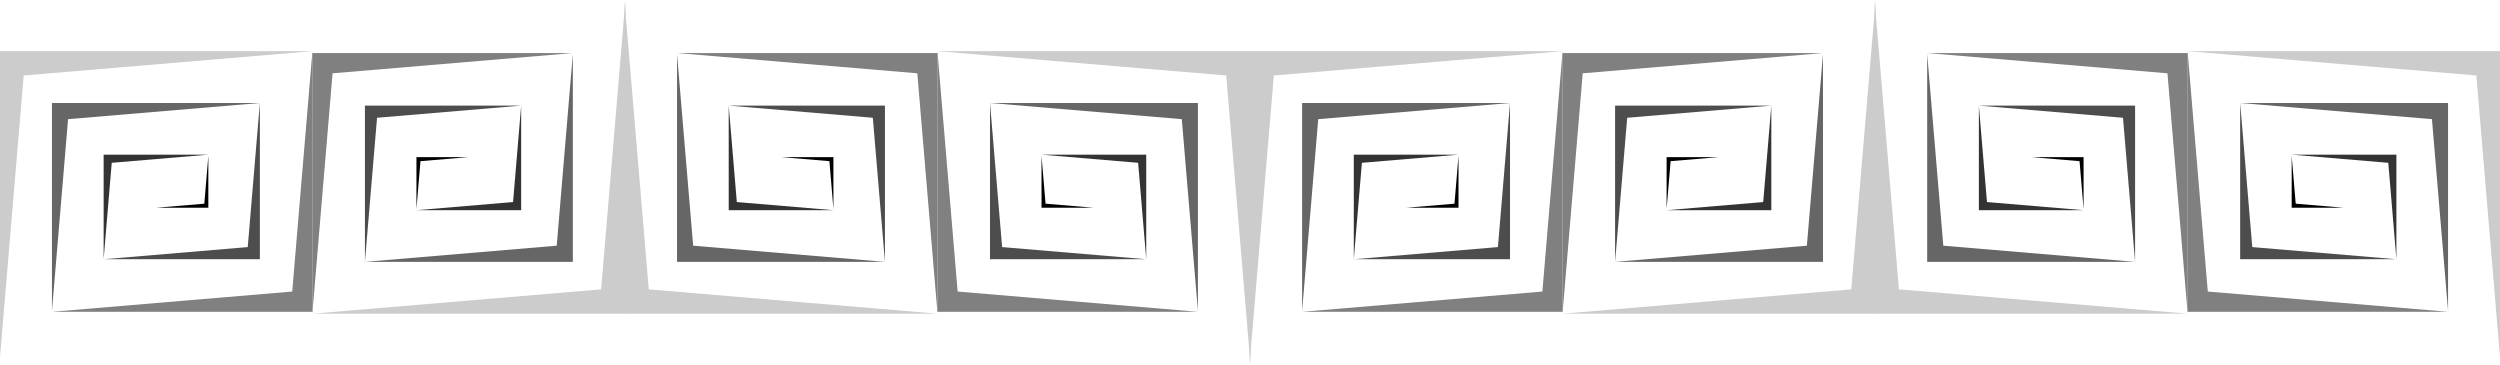 <?xml version="1.0" encoding="UTF-8" standalone="no"?>
<!-- Created with Inkscape (http://www.inkscape.org/) -->

<svg
   xmlns:dc="http://purl.org/dc/elements/1.1/"
   xmlns:cc="http://creativecommons.org/ns#"
   xmlns:rdf="http://www.w3.org/1999/02/22-rdf-syntax-ns#"
   xmlns:svg="http://www.w3.org/2000/svg"
   xmlns="http://www.w3.org/2000/svg"
   xmlns:sodipodi="http://sodipodi.sourceforge.net/DTD/sodipodi-0.dtd"
   xmlns:inkscape="http://www.inkscape.org/namespaces/inkscape"
   width="1901.052mm"
   height="277.403mm"
   viewBox="0 0 6736.011 982.923"
   id="svg12052"
   version="1.1"
   inkscape:version="0.91 r13725"
   sodipodi:docname="strip.svg">
  <defs
     id="defs12054" />
  <sodipodi:namedview
     id="base"
     pagecolor="#ffffff"
     bordercolor="#666666"
     borderopacity="1.0"
     inkscape:pageopacity="0.0"
     inkscape:pageshadow="2"
     inkscape:zoom="0.061871843"
     inkscape:cx="2868.7198"
     inkscape:cy="614.31852"
     inkscape:document-units="px"
     inkscape:current-layer="layer1"
     showgrid="false"
     fit-margin-top="0"
     fit-margin-left="0"
     fit-margin-right="0"
     fit-margin-bottom="0"
     inkscape:window-width="1024"
     inkscape:window-height="538"
     inkscape:window-x="-8"
     inkscape:window-y="-8"
     inkscape:window-maximized="1" />
  <g
     inkscape:label="Layer 1"
     inkscape:groupmode="layer"
     id="layer1"
     transform="translate(2965.148,-163.758)">
    <g
       transform="matrix(3.78,0,0,3.78,122.227,123.499)"
       id="g1020">
      <g
         inkscape:export-ydpi="71.559998"
         inkscape:export-xdpi="71.559998"
         inkscape:export-filename="D:\BU do USB\GRAPHICSBaking BackUp New (I) MAM\zzz zOpenClipart\g69805.png"
         transform="matrix(0.265,0,0,0.265,761.634,566.95)"
         id="g69805">
        <path
           inkscape:export-ydpi="71.559998"
           inkscape:export-xdpi="71.559998"
           inkscape:export-filename="D:\BU do USB\GRAPHICSBaking BackUp New (I) MAM\zzz DRQ\CEKAJI NA CISLO\path58661.png"
           sodipodi:nodetypes="ccccc"
           id="path69793"
           d="m 208.016,-1540.539 139.383,0 -128.573,-10.835 -10.81,-128.548 z"
           style="fill:#000000;stroke:none;stroke-width:0.923px;stroke-linecap:butt;stroke-linejoin:miter;stroke-opacity:1"
           inkscape:connector-curvature="0" />
        <path
           inkscape:export-ydpi="71.559998"
           inkscape:export-xdpi="71.559998"
           inkscape:export-filename="D:\BU do USB\GRAPHICSBaking BackUp New (I) MAM\zzz DRQ\CEKAJI NA CISLO\path58661.png"
           sodipodi:nodetypes="ccccc"
           id="path69795"
           d="m 489.673,-1683.189 -281.226,0 259.415,21.861 21.811,259.365 z"
           style="fill:#333333;stroke:none;stroke-width:1.862px;stroke-linecap:butt;stroke-linejoin:miter;stroke-opacity:1"
           inkscape:connector-curvature="0" />
        <path
           inkscape:export-ydpi="71.559998"
           inkscape:export-xdpi="71.559998"
           inkscape:export-filename="D:\BU do USB\GRAPHICSBaking BackUp New (I) MAM\zzz DRQ\CEKAJI NA CISLO\path58661.png"
           sodipodi:nodetypes="ccccc"
           id="path69797"
           d="m 69.441,-1401.964 420.232,0 -387.64,-32.666 -32.592,-387.565 z"
           style="fill:#4d4d4d;stroke:none;stroke-width:2.782px;stroke-linecap:butt;stroke-linejoin:miter;stroke-opacity:1"
           inkscape:connector-curvature="0" />
        <path
           inkscape:export-ydpi="71.559998"
           inkscape:export-xdpi="71.559998"
           inkscape:export-filename="D:\BU do USB\GRAPHICSBaking BackUp New (I) MAM\zzz DRQ\CEKAJI NA CISLO\path58661.png"
           sodipodi:nodetypes="ccccc"
           id="path69799"
           d="m 628.679,-1822.195 -559.238,0 515.865,43.472 43.373,515.766 z"
           style="fill:#666666;stroke:none;stroke-width:3.703px;stroke-linecap:butt;stroke-linejoin:miter;stroke-opacity:1"
           inkscape:connector-curvature="0" />
        <path
           inkscape:export-ydpi="71.559998"
           inkscape:export-xdpi="71.559998"
           inkscape:export-filename="D:\BU do USB\GRAPHICSBaking BackUp New (I) MAM\zzz DRQ\CEKAJI NA CISLO\path58661.png"
           sodipodi:nodetypes="ccccc"
           id="path69801"
           d="m -71.981,-1260.542 701.08,0 -646.707,-54.498 -54.373,-646.583 z"
           style="fill:#808080;stroke:none;stroke-width:4.642px;stroke-linecap:butt;stroke-linejoin:miter;stroke-opacity:1"
           inkscape:connector-curvature="0" />
        <path
           inkscape:export-ydpi="71.559998"
           inkscape:export-xdpi="71.559998"
           inkscape:export-filename="D:\BU do USB\GRAPHICSBaking BackUp New (I) MAM\zzz DRQ\CEKAJI NA CISLO\path58661.png"
           sodipodi:nodetypes="ccccc"
           id="path69803"
           d="m 770.021,-1961.622 -842.001,0 776.699,65.452 65.303,776.549 z"
           style="fill:#cccccc;stroke:none;stroke-width:5.575px;stroke-linecap:butt;stroke-linejoin:miter;stroke-opacity:1"
           inkscape:connector-curvature="0" />
      </g>
      <g
         inkscape:export-ydpi="71.559998"
         inkscape:export-xdpi="71.559998"
         inkscape:export-filename="D:\BU do USB\GRAPHICSBaking BackUp New (I) MAM\zzz zOpenClipart\g69805.png"
         transform="matrix(-0.265,0,0,-0.265,723.544,-285.581)"
         id="g69819">
        <path
           inkscape:export-ydpi="71.559998"
           inkscape:export-xdpi="71.559998"
           inkscape:export-filename="D:\BU do USB\GRAPHICSBaking BackUp New (I) MAM\zzz DRQ\CEKAJI NA CISLO\path58661.png"
           sodipodi:nodetypes="ccccc"
           id="path69807"
           d="m 208.016,-1540.539 139.383,0 -128.573,-10.835 -10.81,-128.548 z"
           style="fill:#000000;stroke:none;stroke-width:0.923px;stroke-linecap:butt;stroke-linejoin:miter;stroke-opacity:1"
           inkscape:connector-curvature="0" />
        <path
           inkscape:export-ydpi="71.559998"
           inkscape:export-xdpi="71.559998"
           inkscape:export-filename="D:\BU do USB\GRAPHICSBaking BackUp New (I) MAM\zzz DRQ\CEKAJI NA CISLO\path58661.png"
           sodipodi:nodetypes="ccccc"
           id="path69809"
           d="m 489.673,-1683.189 -281.226,0 259.415,21.861 21.811,259.365 z"
           style="fill:#333333;stroke:none;stroke-width:1.862px;stroke-linecap:butt;stroke-linejoin:miter;stroke-opacity:1"
           inkscape:connector-curvature="0" />
        <path
           inkscape:export-ydpi="71.559998"
           inkscape:export-xdpi="71.559998"
           inkscape:export-filename="D:\BU do USB\GRAPHICSBaking BackUp New (I) MAM\zzz DRQ\CEKAJI NA CISLO\path58661.png"
           sodipodi:nodetypes="ccccc"
           id="path69811"
           d="m 69.441,-1401.964 420.232,0 -387.64,-32.666 -32.592,-387.565 z"
           style="fill:#4d4d4d;stroke:none;stroke-width:2.782px;stroke-linecap:butt;stroke-linejoin:miter;stroke-opacity:1"
           inkscape:connector-curvature="0" />
        <path
           inkscape:export-ydpi="71.559998"
           inkscape:export-xdpi="71.559998"
           inkscape:export-filename="D:\BU do USB\GRAPHICSBaking BackUp New (I) MAM\zzz DRQ\CEKAJI NA CISLO\path58661.png"
           sodipodi:nodetypes="ccccc"
           id="path69813"
           d="m 628.679,-1822.195 -559.238,0 515.865,43.472 43.373,515.766 z"
           style="fill:#666666;stroke:none;stroke-width:3.703px;stroke-linecap:butt;stroke-linejoin:miter;stroke-opacity:1"
           inkscape:connector-curvature="0" />
        <path
           inkscape:export-ydpi="71.559998"
           inkscape:export-xdpi="71.559998"
           inkscape:export-filename="D:\BU do USB\GRAPHICSBaking BackUp New (I) MAM\zzz DRQ\CEKAJI NA CISLO\path58661.png"
           sodipodi:nodetypes="ccccc"
           id="path69815"
           d="m -71.981,-1260.542 701.08,0 -646.707,-54.498 -54.373,-646.583 z"
           style="fill:#808080;stroke:none;stroke-width:4.642px;stroke-linecap:butt;stroke-linejoin:miter;stroke-opacity:1"
           inkscape:connector-curvature="0" />
        <path
           inkscape:export-ydpi="71.559998"
           inkscape:export-xdpi="71.559998"
           inkscape:export-filename="D:\BU do USB\GRAPHICSBaking BackUp New (I) MAM\zzz DRQ\CEKAJI NA CISLO\path58661.png"
           sodipodi:nodetypes="ccccc"
           id="path69817"
           d="m 770.021,-1961.622 -842.001,0 776.699,65.452 65.303,776.549 z"
           style="fill:#cccccc;stroke:none;stroke-width:5.575px;stroke-linecap:butt;stroke-linejoin:miter;stroke-opacity:1"
           inkscape:connector-curvature="0" />
      </g>
      <g
         inkscape:export-ydpi="71.559998"
         inkscape:export-xdpi="71.559998"
         inkscape:export-filename="D:\BU do USB\GRAPHICSBaking BackUp New (I) MAM\zzz zOpenClipart\g69805.png"
         transform="matrix(0.265,0,0,-0.265,316.074,-285.581)"
         id="g69833">
        <path
           inkscape:export-ydpi="71.559998"
           inkscape:export-xdpi="71.559998"
           inkscape:export-filename="D:\BU do USB\GRAPHICSBaking BackUp New (I) MAM\zzz DRQ\CEKAJI NA CISLO\path58661.png"
           sodipodi:nodetypes="ccccc"
           id="path69821"
           d="m 208.016,-1540.539 139.383,0 -128.573,-10.835 -10.81,-128.548 z"
           style="fill:#000000;stroke:none;stroke-width:0.923px;stroke-linecap:butt;stroke-linejoin:miter;stroke-opacity:1"
           inkscape:connector-curvature="0" />
        <path
           inkscape:export-ydpi="71.559998"
           inkscape:export-xdpi="71.559998"
           inkscape:export-filename="D:\BU do USB\GRAPHICSBaking BackUp New (I) MAM\zzz DRQ\CEKAJI NA CISLO\path58661.png"
           sodipodi:nodetypes="ccccc"
           id="path69823"
           d="m 489.673,-1683.189 -281.226,0 259.415,21.861 21.811,259.365 z"
           style="fill:#333333;stroke:none;stroke-width:1.862px;stroke-linecap:butt;stroke-linejoin:miter;stroke-opacity:1"
           inkscape:connector-curvature="0" />
        <path
           inkscape:export-ydpi="71.559998"
           inkscape:export-xdpi="71.559998"
           inkscape:export-filename="D:\BU do USB\GRAPHICSBaking BackUp New (I) MAM\zzz DRQ\CEKAJI NA CISLO\path58661.png"
           sodipodi:nodetypes="ccccc"
           id="path69825"
           d="m 69.441,-1401.964 420.232,0 -387.64,-32.666 -32.592,-387.565 z"
           style="fill:#4d4d4d;stroke:none;stroke-width:2.782px;stroke-linecap:butt;stroke-linejoin:miter;stroke-opacity:1"
           inkscape:connector-curvature="0" />
        <path
           inkscape:export-ydpi="71.559998"
           inkscape:export-xdpi="71.559998"
           inkscape:export-filename="D:\BU do USB\GRAPHICSBaking BackUp New (I) MAM\zzz DRQ\CEKAJI NA CISLO\path58661.png"
           sodipodi:nodetypes="ccccc"
           id="path69827"
           d="m 628.679,-1822.195 -559.238,0 515.865,43.472 43.373,515.766 z"
           style="fill:#666666;stroke:none;stroke-width:3.703px;stroke-linecap:butt;stroke-linejoin:miter;stroke-opacity:1"
           inkscape:connector-curvature="0" />
        <path
           inkscape:export-ydpi="71.559998"
           inkscape:export-xdpi="71.559998"
           inkscape:export-filename="D:\BU do USB\GRAPHICSBaking BackUp New (I) MAM\zzz DRQ\CEKAJI NA CISLO\path58661.png"
           sodipodi:nodetypes="ccccc"
           id="path69829"
           d="m -71.981,-1260.542 701.08,0 -646.707,-54.498 -54.373,-646.583 z"
           style="fill:#808080;stroke:none;stroke-width:4.642px;stroke-linecap:butt;stroke-linejoin:miter;stroke-opacity:1"
           inkscape:connector-curvature="0" />
        <path
           inkscape:export-ydpi="71.559998"
           inkscape:export-xdpi="71.559998"
           inkscape:export-filename="D:\BU do USB\GRAPHICSBaking BackUp New (I) MAM\zzz DRQ\CEKAJI NA CISLO\path58661.png"
           sodipodi:nodetypes="ccccc"
           id="path69831"
           d="m 770.021,-1961.622 -842.001,0 776.699,65.452 65.303,776.549 z"
           style="fill:#cccccc;stroke:none;stroke-width:5.575px;stroke-linecap:butt;stroke-linejoin:miter;stroke-opacity:1"
           inkscape:connector-curvature="0" />
      </g>
      <g
         inkscape:export-ydpi="71.559998"
         inkscape:export-xdpi="71.559998"
         inkscape:export-filename="D:\BU do USB\GRAPHICSBaking BackUp New (I) MAM\zzz zOpenClipart\g69805.png"
         transform="matrix(-0.265,0,0,0.265,277.985,566.95)"
         id="g69847">
        <path
           inkscape:export-ydpi="71.559998"
           inkscape:export-xdpi="71.559998"
           inkscape:export-filename="D:\BU do USB\GRAPHICSBaking BackUp New (I) MAM\zzz DRQ\CEKAJI NA CISLO\path58661.png"
           sodipodi:nodetypes="ccccc"
           id="path69835"
           d="m 208.016,-1540.539 139.383,0 -128.573,-10.835 -10.81,-128.548 z"
           style="fill:#000000;stroke:none;stroke-width:0.923px;stroke-linecap:butt;stroke-linejoin:miter;stroke-opacity:1"
           inkscape:connector-curvature="0" />
        <path
           inkscape:export-ydpi="71.559998"
           inkscape:export-xdpi="71.559998"
           inkscape:export-filename="D:\BU do USB\GRAPHICSBaking BackUp New (I) MAM\zzz DRQ\CEKAJI NA CISLO\path58661.png"
           sodipodi:nodetypes="ccccc"
           id="path69837"
           d="m 489.673,-1683.189 -281.226,0 259.415,21.861 21.811,259.365 z"
           style="fill:#333333;stroke:none;stroke-width:1.862px;stroke-linecap:butt;stroke-linejoin:miter;stroke-opacity:1"
           inkscape:connector-curvature="0" />
        <path
           inkscape:export-ydpi="71.559998"
           inkscape:export-xdpi="71.559998"
           inkscape:export-filename="D:\BU do USB\GRAPHICSBaking BackUp New (I) MAM\zzz DRQ\CEKAJI NA CISLO\path58661.png"
           sodipodi:nodetypes="ccccc"
           id="path69839"
           d="m 69.441,-1401.964 420.232,0 -387.64,-32.666 -32.592,-387.565 z"
           style="fill:#4d4d4d;stroke:none;stroke-width:2.782px;stroke-linecap:butt;stroke-linejoin:miter;stroke-opacity:1"
           inkscape:connector-curvature="0" />
        <path
           inkscape:export-ydpi="71.559998"
           inkscape:export-xdpi="71.559998"
           inkscape:export-filename="D:\BU do USB\GRAPHICSBaking BackUp New (I) MAM\zzz DRQ\CEKAJI NA CISLO\path58661.png"
           sodipodi:nodetypes="ccccc"
           id="path69841"
           d="m 628.679,-1822.195 -559.238,0 515.865,43.472 43.373,515.766 z"
           style="fill:#666666;stroke:none;stroke-width:3.703px;stroke-linecap:butt;stroke-linejoin:miter;stroke-opacity:1"
           inkscape:connector-curvature="0" />
        <path
           inkscape:export-ydpi="71.559998"
           inkscape:export-xdpi="71.559998"
           inkscape:export-filename="D:\BU do USB\GRAPHICSBaking BackUp New (I) MAM\zzz DRQ\CEKAJI NA CISLO\path58661.png"
           sodipodi:nodetypes="ccccc"
           id="path69843"
           d="m -71.981,-1260.542 701.08,0 -646.707,-54.498 -54.373,-646.583 z"
           style="fill:#808080;stroke:none;stroke-width:4.642px;stroke-linecap:butt;stroke-linejoin:miter;stroke-opacity:1"
           inkscape:connector-curvature="0" />
        <path
           inkscape:export-ydpi="71.559998"
           inkscape:export-xdpi="71.559998"
           inkscape:export-filename="D:\BU do USB\GRAPHICSBaking BackUp New (I) MAM\zzz DRQ\CEKAJI NA CISLO\path58661.png"
           sodipodi:nodetypes="ccccc"
           id="path69845"
           d="m 770.021,-1961.622 -842.001,0 776.699,65.452 65.303,776.549 z"
           style="fill:#cccccc;stroke:none;stroke-width:5.575px;stroke-linecap:butt;stroke-linejoin:miter;stroke-opacity:1"
           inkscape:connector-curvature="0" />
      </g>
      <g
         inkscape:export-ydpi="71.559998"
         inkscape:export-xdpi="71.559998"
         inkscape:export-filename="D:\BU do USB\GRAPHICSBaking BackUp New (I) MAM\zzz zOpenClipart\g69805.png"
         transform="matrix(0.265,0,0,0.265,-129.485,566.95)"
         id="g69861">
        <path
           inkscape:export-ydpi="71.559998"
           inkscape:export-xdpi="71.559998"
           inkscape:export-filename="D:\BU do USB\GRAPHICSBaking BackUp New (I) MAM\zzz DRQ\CEKAJI NA CISLO\path58661.png"
           sodipodi:nodetypes="ccccc"
           id="path69849"
           d="m 208.016,-1540.539 139.383,0 -128.573,-10.835 -10.81,-128.548 z"
           style="fill:#000000;stroke:none;stroke-width:0.923px;stroke-linecap:butt;stroke-linejoin:miter;stroke-opacity:1"
           inkscape:connector-curvature="0" />
        <path
           inkscape:export-ydpi="71.559998"
           inkscape:export-xdpi="71.559998"
           inkscape:export-filename="D:\BU do USB\GRAPHICSBaking BackUp New (I) MAM\zzz DRQ\CEKAJI NA CISLO\path58661.png"
           sodipodi:nodetypes="ccccc"
           id="path69851"
           d="m 489.673,-1683.189 -281.226,0 259.415,21.861 21.811,259.365 z"
           style="fill:#333333;stroke:none;stroke-width:1.862px;stroke-linecap:butt;stroke-linejoin:miter;stroke-opacity:1"
           inkscape:connector-curvature="0" />
        <path
           inkscape:export-ydpi="71.559998"
           inkscape:export-xdpi="71.559998"
           inkscape:export-filename="D:\BU do USB\GRAPHICSBaking BackUp New (I) MAM\zzz DRQ\CEKAJI NA CISLO\path58661.png"
           sodipodi:nodetypes="ccccc"
           id="path69853"
           d="m 69.441,-1401.964 420.232,0 -387.64,-32.666 -32.592,-387.565 z"
           style="fill:#4d4d4d;stroke:none;stroke-width:2.782px;stroke-linecap:butt;stroke-linejoin:miter;stroke-opacity:1"
           inkscape:connector-curvature="0" />
        <path
           inkscape:export-ydpi="71.559998"
           inkscape:export-xdpi="71.559998"
           inkscape:export-filename="D:\BU do USB\GRAPHICSBaking BackUp New (I) MAM\zzz DRQ\CEKAJI NA CISLO\path58661.png"
           sodipodi:nodetypes="ccccc"
           id="path69855"
           d="m 628.679,-1822.195 -559.238,0 515.865,43.472 43.373,515.766 z"
           style="fill:#666666;stroke:none;stroke-width:3.703px;stroke-linecap:butt;stroke-linejoin:miter;stroke-opacity:1"
           inkscape:connector-curvature="0" />
        <path
           inkscape:export-ydpi="71.559998"
           inkscape:export-xdpi="71.559998"
           inkscape:export-filename="D:\BU do USB\GRAPHICSBaking BackUp New (I) MAM\zzz DRQ\CEKAJI NA CISLO\path58661.png"
           sodipodi:nodetypes="ccccc"
           id="path69857"
           d="m -71.981,-1260.542 701.08,0 -646.707,-54.498 -54.373,-646.583 z"
           style="fill:#808080;stroke:none;stroke-width:4.642px;stroke-linecap:butt;stroke-linejoin:miter;stroke-opacity:1"
           inkscape:connector-curvature="0" />
        <path
           inkscape:export-ydpi="71.559998"
           inkscape:export-xdpi="71.559998"
           inkscape:export-filename="D:\BU do USB\GRAPHICSBaking BackUp New (I) MAM\zzz DRQ\CEKAJI NA CISLO\path58661.png"
           sodipodi:nodetypes="ccccc"
           id="path69859"
           d="m 770.021,-1961.622 -842.001,0 776.699,65.452 65.303,776.549 z"
           style="fill:#cccccc;stroke:none;stroke-width:5.575px;stroke-linecap:butt;stroke-linejoin:miter;stroke-opacity:1"
           inkscape:connector-curvature="0" />
      </g>
      <g
         inkscape:export-ydpi="71.559998"
         inkscape:export-xdpi="71.559998"
         inkscape:export-filename="D:\BU do USB\GRAPHICSBaking BackUp New (I) MAM\zzz zOpenClipart\g69805.png"
         transform="matrix(-0.265,0,0,-0.265,-167.574,-285.581)"
         id="g69875">
        <path
           inkscape:export-ydpi="71.559998"
           inkscape:export-xdpi="71.559998"
           inkscape:export-filename="D:\BU do USB\GRAPHICSBaking BackUp New (I) MAM\zzz DRQ\CEKAJI NA CISLO\path58661.png"
           sodipodi:nodetypes="ccccc"
           id="path69863"
           d="m 208.016,-1540.539 139.383,0 -128.573,-10.835 -10.81,-128.548 z"
           style="fill:#000000;stroke:none;stroke-width:0.923px;stroke-linecap:butt;stroke-linejoin:miter;stroke-opacity:1"
           inkscape:connector-curvature="0" />
        <path
           inkscape:export-ydpi="71.559998"
           inkscape:export-xdpi="71.559998"
           inkscape:export-filename="D:\BU do USB\GRAPHICSBaking BackUp New (I) MAM\zzz DRQ\CEKAJI NA CISLO\path58661.png"
           sodipodi:nodetypes="ccccc"
           id="path69865"
           d="m 489.673,-1683.189 -281.226,0 259.415,21.861 21.811,259.365 z"
           style="fill:#333333;stroke:none;stroke-width:1.862px;stroke-linecap:butt;stroke-linejoin:miter;stroke-opacity:1"
           inkscape:connector-curvature="0" />
        <path
           inkscape:export-ydpi="71.559998"
           inkscape:export-xdpi="71.559998"
           inkscape:export-filename="D:\BU do USB\GRAPHICSBaking BackUp New (I) MAM\zzz DRQ\CEKAJI NA CISLO\path58661.png"
           sodipodi:nodetypes="ccccc"
           id="path69867"
           d="m 69.441,-1401.964 420.232,0 -387.64,-32.666 -32.592,-387.565 z"
           style="fill:#4d4d4d;stroke:none;stroke-width:2.782px;stroke-linecap:butt;stroke-linejoin:miter;stroke-opacity:1"
           inkscape:connector-curvature="0" />
        <path
           inkscape:export-ydpi="71.559998"
           inkscape:export-xdpi="71.559998"
           inkscape:export-filename="D:\BU do USB\GRAPHICSBaking BackUp New (I) MAM\zzz DRQ\CEKAJI NA CISLO\path58661.png"
           sodipodi:nodetypes="ccccc"
           id="path69869"
           d="m 628.679,-1822.195 -559.238,0 515.865,43.472 43.373,515.766 z"
           style="fill:#666666;stroke:none;stroke-width:3.703px;stroke-linecap:butt;stroke-linejoin:miter;stroke-opacity:1"
           inkscape:connector-curvature="0" />
        <path
           inkscape:export-ydpi="71.559998"
           inkscape:export-xdpi="71.559998"
           inkscape:export-filename="D:\BU do USB\GRAPHICSBaking BackUp New (I) MAM\zzz DRQ\CEKAJI NA CISLO\path58661.png"
           sodipodi:nodetypes="ccccc"
           id="path69871"
           d="m -71.981,-1260.542 701.08,0 -646.707,-54.498 -54.373,-646.583 z"
           style="fill:#808080;stroke:none;stroke-width:4.642px;stroke-linecap:butt;stroke-linejoin:miter;stroke-opacity:1"
           inkscape:connector-curvature="0" />
        <path
           inkscape:export-ydpi="71.559998"
           inkscape:export-xdpi="71.559998"
           inkscape:export-filename="D:\BU do USB\GRAPHICSBaking BackUp New (I) MAM\zzz DRQ\CEKAJI NA CISLO\path58661.png"
           sodipodi:nodetypes="ccccc"
           id="path69873"
           d="m 770.021,-1961.622 -842.001,0 776.699,65.452 65.303,776.549 z"
           style="fill:#cccccc;stroke:none;stroke-width:5.575px;stroke-linecap:butt;stroke-linejoin:miter;stroke-opacity:1"
           inkscape:connector-curvature="0" />
      </g>
      <g
         inkscape:export-ydpi="71.559998"
         inkscape:export-xdpi="71.559998"
         inkscape:export-filename="D:\BU do USB\GRAPHICSBaking BackUp New (I) MAM\zzz zOpenClipart\g69805.png"
         transform="matrix(0.265,0,0,-0.265,-575.044,-285.581)"
         id="g69889">
        <path
           inkscape:export-ydpi="71.559998"
           inkscape:export-xdpi="71.559998"
           inkscape:export-filename="D:\BU do USB\GRAPHICSBaking BackUp New (I) MAM\zzz DRQ\CEKAJI NA CISLO\path58661.png"
           sodipodi:nodetypes="ccccc"
           id="path69877"
           d="m 208.016,-1540.539 139.383,0 -128.573,-10.835 -10.81,-128.548 z"
           style="fill:#000000;stroke:none;stroke-width:0.923px;stroke-linecap:butt;stroke-linejoin:miter;stroke-opacity:1"
           inkscape:connector-curvature="0" />
        <path
           inkscape:export-ydpi="71.559998"
           inkscape:export-xdpi="71.559998"
           inkscape:export-filename="D:\BU do USB\GRAPHICSBaking BackUp New (I) MAM\zzz DRQ\CEKAJI NA CISLO\path58661.png"
           sodipodi:nodetypes="ccccc"
           id="path69879"
           d="m 489.673,-1683.189 -281.226,0 259.415,21.861 21.811,259.365 z"
           style="fill:#333333;stroke:none;stroke-width:1.862px;stroke-linecap:butt;stroke-linejoin:miter;stroke-opacity:1"
           inkscape:connector-curvature="0" />
        <path
           inkscape:export-ydpi="71.559998"
           inkscape:export-xdpi="71.559998"
           inkscape:export-filename="D:\BU do USB\GRAPHICSBaking BackUp New (I) MAM\zzz DRQ\CEKAJI NA CISLO\path58661.png"
           sodipodi:nodetypes="ccccc"
           id="path69881"
           d="m 69.441,-1401.964 420.232,0 -387.64,-32.666 -32.592,-387.565 z"
           style="fill:#4d4d4d;stroke:none;stroke-width:2.782px;stroke-linecap:butt;stroke-linejoin:miter;stroke-opacity:1"
           inkscape:connector-curvature="0" />
        <path
           inkscape:export-ydpi="71.559998"
           inkscape:export-xdpi="71.559998"
           inkscape:export-filename="D:\BU do USB\GRAPHICSBaking BackUp New (I) MAM\zzz DRQ\CEKAJI NA CISLO\path58661.png"
           sodipodi:nodetypes="ccccc"
           id="path69883"
           d="m 628.679,-1822.195 -559.238,0 515.865,43.472 43.373,515.766 z"
           style="fill:#666666;stroke:none;stroke-width:3.703px;stroke-linecap:butt;stroke-linejoin:miter;stroke-opacity:1"
           inkscape:connector-curvature="0" />
        <path
           inkscape:export-ydpi="71.559998"
           inkscape:export-xdpi="71.559998"
           inkscape:export-filename="D:\BU do USB\GRAPHICSBaking BackUp New (I) MAM\zzz DRQ\CEKAJI NA CISLO\path58661.png"
           sodipodi:nodetypes="ccccc"
           id="path69885"
           d="m -71.981,-1260.542 701.08,0 -646.707,-54.498 -54.373,-646.583 z"
           style="fill:#808080;stroke:none;stroke-width:4.642px;stroke-linecap:butt;stroke-linejoin:miter;stroke-opacity:1"
           inkscape:connector-curvature="0" />
        <path
           inkscape:export-ydpi="71.559998"
           inkscape:export-xdpi="71.559998"
           inkscape:export-filename="D:\BU do USB\GRAPHICSBaking BackUp New (I) MAM\zzz DRQ\CEKAJI NA CISLO\path58661.png"
           sodipodi:nodetypes="ccccc"
           id="path69887"
           d="m 770.021,-1961.622 -842.001,0 776.699,65.452 65.303,776.549 z"
           style="fill:#cccccc;stroke:none;stroke-width:5.575px;stroke-linecap:butt;stroke-linejoin:miter;stroke-opacity:1"
           inkscape:connector-curvature="0" />
      </g>
      <g
         inkscape:export-ydpi="71.559998"
         inkscape:export-xdpi="71.559998"
         inkscape:export-filename="D:\BU do USB\GRAPHICSBaking BackUp New (I) MAM\zzz zOpenClipart\g69805.png"
         transform="matrix(-0.265,0,0,0.265,-613.134,566.95)"
         id="g69903">
        <path
           inkscape:export-ydpi="71.559998"
           inkscape:export-xdpi="71.559998"
           inkscape:export-filename="D:\BU do USB\GRAPHICSBaking BackUp New (I) MAM\zzz DRQ\CEKAJI NA CISLO\path58661.png"
           sodipodi:nodetypes="ccccc"
           id="path69891"
           d="m 208.016,-1540.539 139.383,0 -128.573,-10.835 -10.81,-128.548 z"
           style="fill:#000000;stroke:none;stroke-width:0.923px;stroke-linecap:butt;stroke-linejoin:miter;stroke-opacity:1"
           inkscape:connector-curvature="0" />
        <path
           inkscape:export-ydpi="71.559998"
           inkscape:export-xdpi="71.559998"
           inkscape:export-filename="D:\BU do USB\GRAPHICSBaking BackUp New (I) MAM\zzz DRQ\CEKAJI NA CISLO\path58661.png"
           sodipodi:nodetypes="ccccc"
           id="path69893"
           d="m 489.673,-1683.189 -281.226,0 259.415,21.861 21.811,259.365 z"
           style="fill:#333333;stroke:none;stroke-width:1.862px;stroke-linecap:butt;stroke-linejoin:miter;stroke-opacity:1"
           inkscape:connector-curvature="0" />
        <path
           inkscape:export-ydpi="71.559998"
           inkscape:export-xdpi="71.559998"
           inkscape:export-filename="D:\BU do USB\GRAPHICSBaking BackUp New (I) MAM\zzz DRQ\CEKAJI NA CISLO\path58661.png"
           sodipodi:nodetypes="ccccc"
           id="path69895"
           d="m 69.441,-1401.964 420.232,0 -387.64,-32.666 -32.592,-387.565 z"
           style="fill:#4d4d4d;stroke:none;stroke-width:2.782px;stroke-linecap:butt;stroke-linejoin:miter;stroke-opacity:1"
           inkscape:connector-curvature="0" />
        <path
           inkscape:export-ydpi="71.559998"
           inkscape:export-xdpi="71.559998"
           inkscape:export-filename="D:\BU do USB\GRAPHICSBaking BackUp New (I) MAM\zzz DRQ\CEKAJI NA CISLO\path58661.png"
           sodipodi:nodetypes="ccccc"
           id="path69897"
           d="m 628.679,-1822.195 -559.238,0 515.865,43.472 43.373,515.766 z"
           style="fill:#666666;stroke:none;stroke-width:3.703px;stroke-linecap:butt;stroke-linejoin:miter;stroke-opacity:1"
           inkscape:connector-curvature="0" />
        <path
           inkscape:export-ydpi="71.559998"
           inkscape:export-xdpi="71.559998"
           inkscape:export-filename="D:\BU do USB\GRAPHICSBaking BackUp New (I) MAM\zzz DRQ\CEKAJI NA CISLO\path58661.png"
           sodipodi:nodetypes="ccccc"
           id="path69899"
           d="m -71.981,-1260.542 701.08,0 -646.707,-54.498 -54.373,-646.583 z"
           style="fill:#808080;stroke:none;stroke-width:4.642px;stroke-linecap:butt;stroke-linejoin:miter;stroke-opacity:1"
           inkscape:connector-curvature="0" />
        <path
           inkscape:export-ydpi="71.559998"
           inkscape:export-xdpi="71.559998"
           inkscape:export-filename="D:\BU do USB\GRAPHICSBaking BackUp New (I) MAM\zzz DRQ\CEKAJI NA CISLO\path58661.png"
           sodipodi:nodetypes="ccccc"
           id="path69901"
           d="m 770.021,-1961.622 -842.001,0 776.699,65.452 65.303,776.549 z"
           style="fill:#cccccc;stroke:none;stroke-width:5.575px;stroke-linecap:butt;stroke-linejoin:miter;stroke-opacity:1"
           inkscape:connector-curvature="0" />
      </g>
    </g>
  </g>
</svg>
